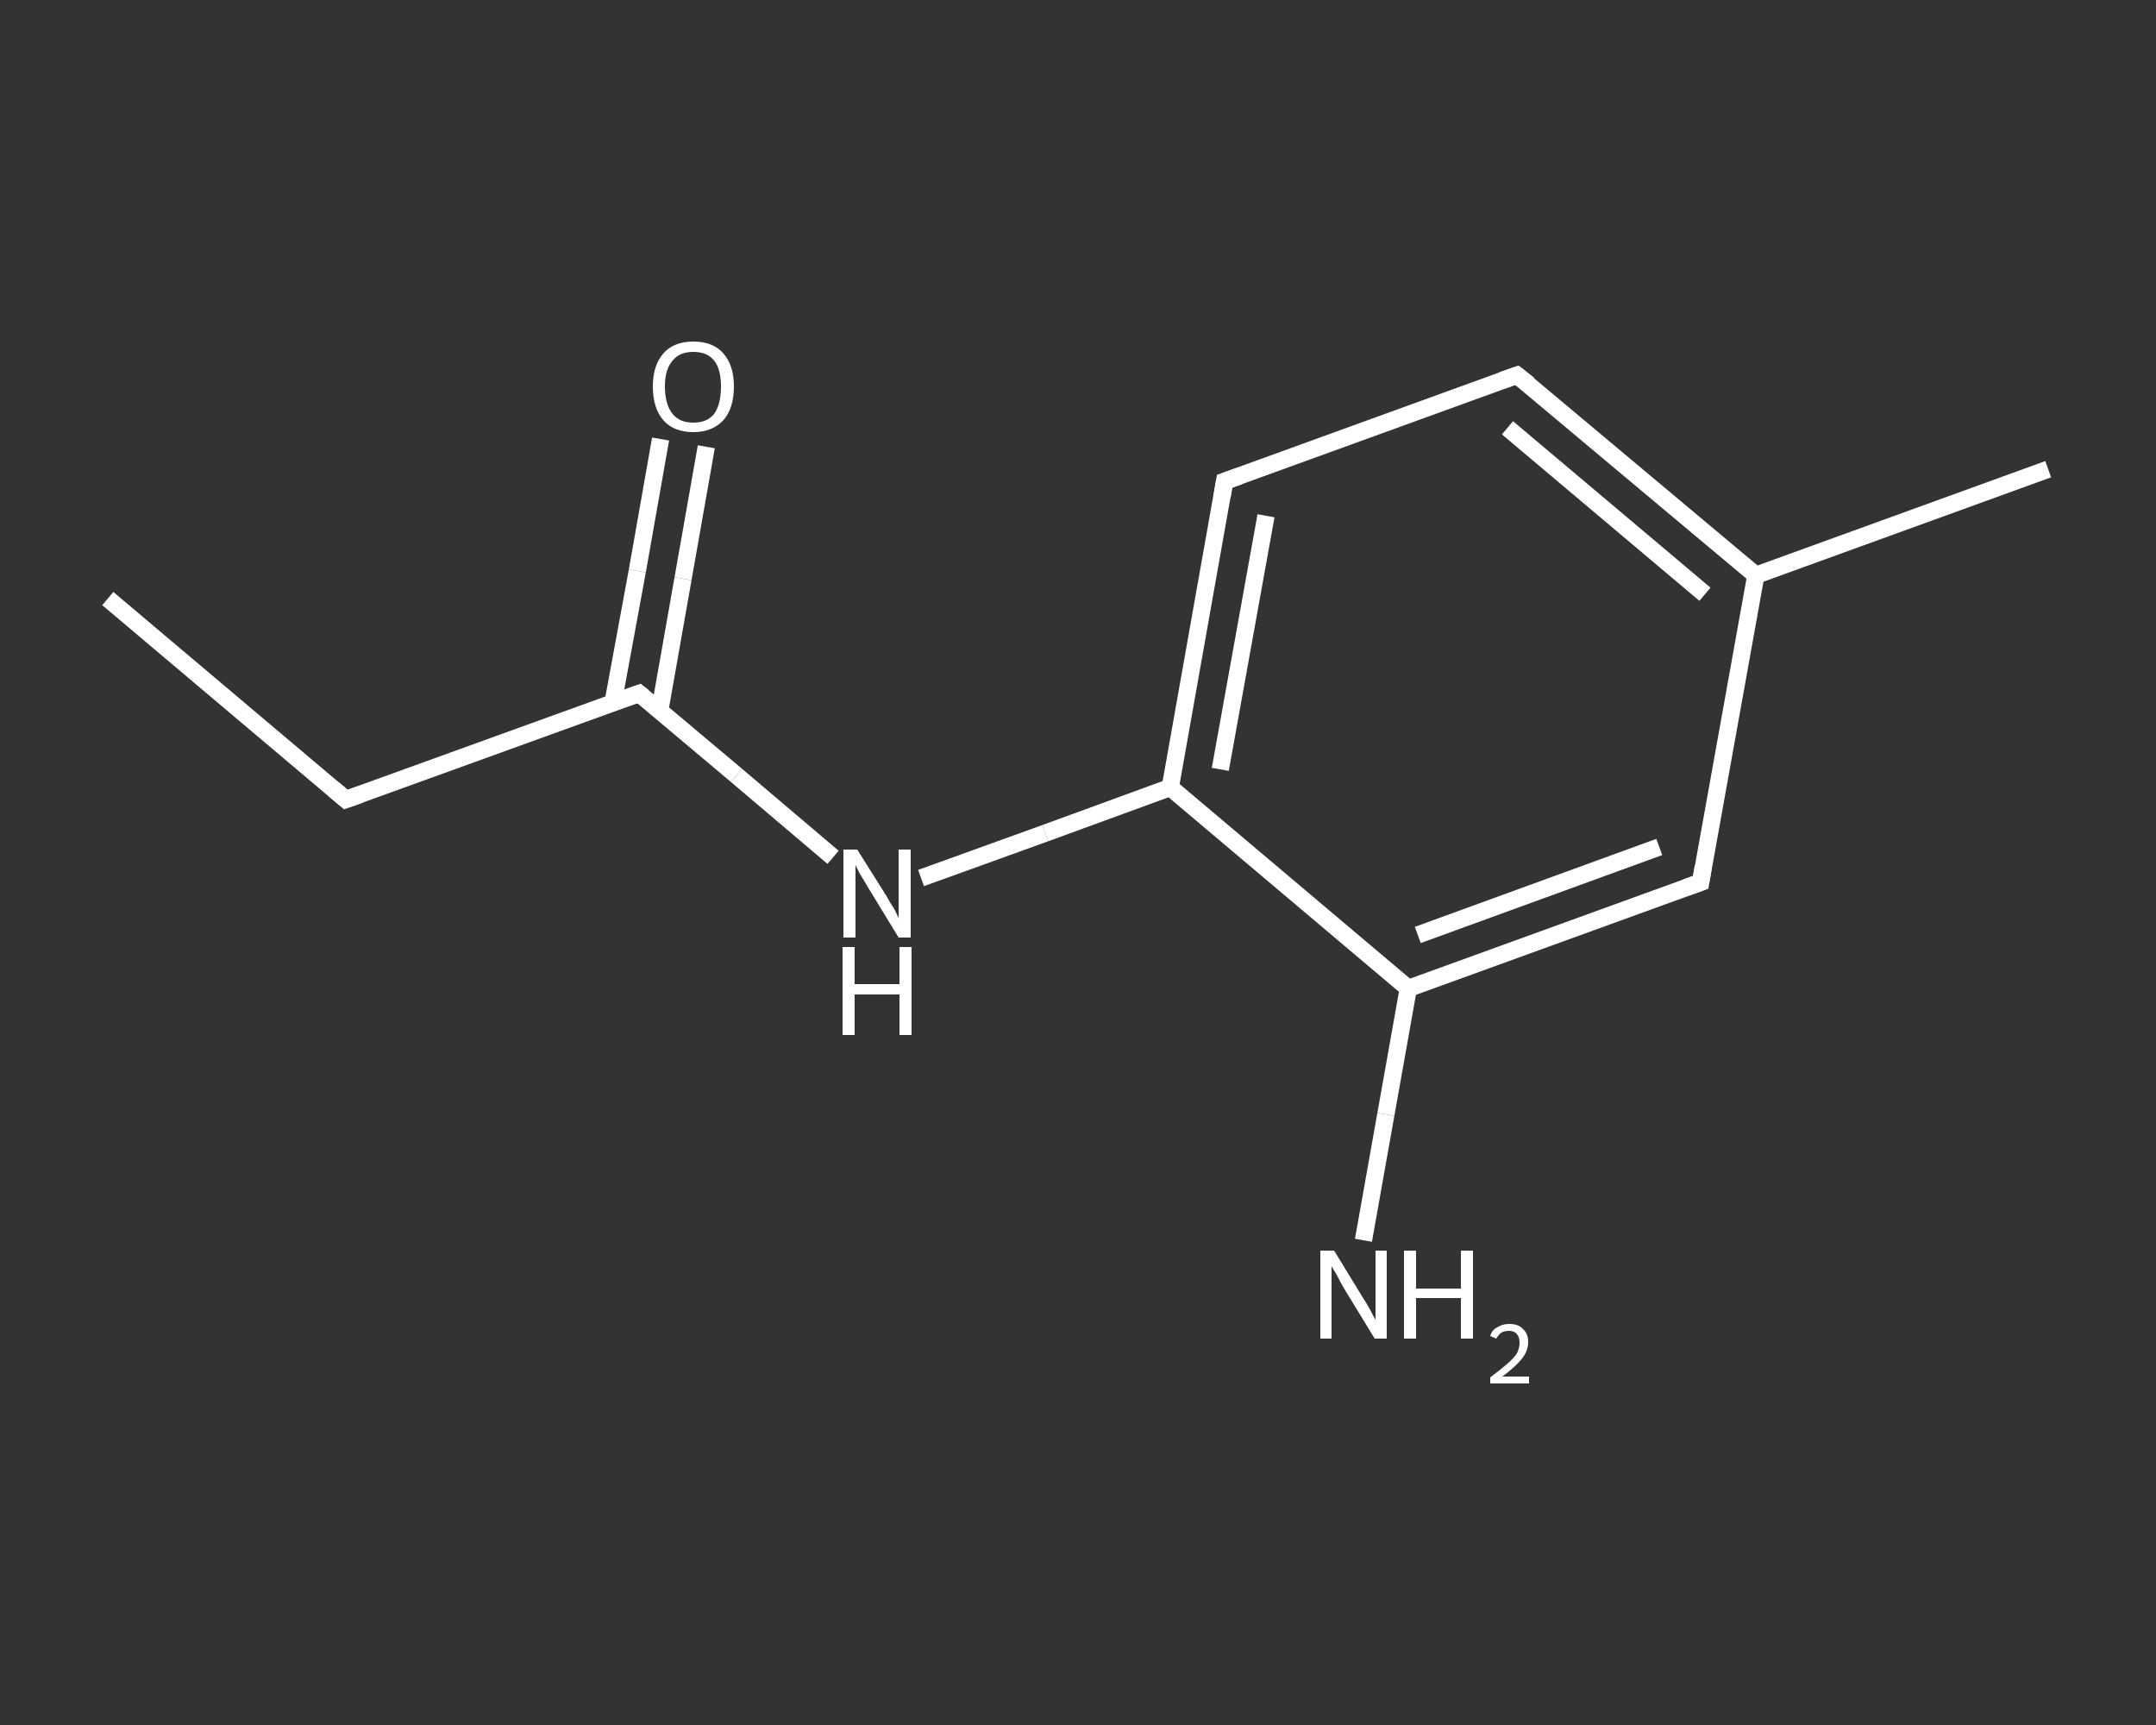 <?xml version='1.0' encoding='iso-8859-1'?>
<svg version='1.1' baseProfile='full'
              xmlns='http://www.w3.org/2000/svg'
                      xmlns:rdkit='http://www.rdkit.org/xml'
                      xmlns:xlink='http://www.w3.org/1999/xlink'
                  xml:space='preserve'
width='250px' height='200px' viewBox='0 0 250 200'>
<rect x="0" y="0" width="250" height="200" fill="#333333" stroke="none"/>
<!-- END OF HEADER -->
<rect style='opacity:1.0;fill:transparent;stroke:none' width='250.0' height='200.0' x='0.0' y='0.0'> </rect>
<path class='bond-0 atom-0 atom-1' d='M 12.5,69.4 L 40.1,92.7' style='fill:none;fill-rule:evenodd;stroke:#FFFFFF;stroke-width:2.0px;stroke-linecap:butt;stroke-linejoin:miter;stroke-opacity:1' />
<path class='bond-1 atom-1 atom-2' d='M 40.1,92.7 L 74.1,80.4' style='fill:none;fill-rule:evenodd;stroke:#FFFFFF;stroke-width:2.0px;stroke-linecap:butt;stroke-linejoin:miter;stroke-opacity:1' />
<path class='bond-2 atom-2 atom-3' d='M 76.5,82.4 L 79.2,67.1' style='fill:none;fill-rule:evenodd;stroke:#FFFFFF;stroke-width:2.0px;stroke-linecap:butt;stroke-linejoin:miter;stroke-opacity:1' />
<path class='bond-2 atom-2 atom-3' d='M 79.2,67.1 L 81.9,51.8' style='fill:none;fill-rule:evenodd;stroke:#FFFFFF;stroke-width:2.0px;stroke-linecap:butt;stroke-linejoin:miter;stroke-opacity:1' />
<path class='bond-2 atom-2 atom-3' d='M 71.1,81.4 L 73.9,66.2' style='fill:none;fill-rule:evenodd;stroke:#FFFFFF;stroke-width:2.0px;stroke-linecap:butt;stroke-linejoin:miter;stroke-opacity:1' />
<path class='bond-2 atom-2 atom-3' d='M 73.9,66.2 L 76.6,50.9' style='fill:none;fill-rule:evenodd;stroke:#FFFFFF;stroke-width:2.0px;stroke-linecap:butt;stroke-linejoin:miter;stroke-opacity:1' />
<path class='bond-3 atom-2 atom-4' d='M 74.1,80.4 L 85.4,89.9' style='fill:none;fill-rule:evenodd;stroke:#FFFFFF;stroke-width:2.0px;stroke-linecap:butt;stroke-linejoin:miter;stroke-opacity:1' />
<path class='bond-3 atom-2 atom-4' d='M 85.4,89.9 L 96.6,99.4' style='fill:none;fill-rule:evenodd;stroke:#FFFFFF;stroke-width:2.0px;stroke-linecap:butt;stroke-linejoin:miter;stroke-opacity:1' />
<path class='bond-4 atom-4 atom-5' d='M 106.8,101.8 L 121.2,96.6' style='fill:none;fill-rule:evenodd;stroke:#FFFFFF;stroke-width:2.0px;stroke-linecap:butt;stroke-linejoin:miter;stroke-opacity:1' />
<path class='bond-4 atom-4 atom-5' d='M 121.2,96.6 L 135.7,91.3' style='fill:none;fill-rule:evenodd;stroke:#FFFFFF;stroke-width:2.0px;stroke-linecap:butt;stroke-linejoin:miter;stroke-opacity:1' />
<path class='bond-5 atom-5 atom-6' d='M 135.7,91.3 L 142.0,55.8' style='fill:none;fill-rule:evenodd;stroke:#FFFFFF;stroke-width:2.0px;stroke-linecap:butt;stroke-linejoin:miter;stroke-opacity:1' />
<path class='bond-5 atom-5 atom-6' d='M 141.5,89.2 L 146.8,59.8' style='fill:none;fill-rule:evenodd;stroke:#FFFFFF;stroke-width:2.0px;stroke-linecap:butt;stroke-linejoin:miter;stroke-opacity:1' />
<path class='bond-6 atom-6 atom-7' d='M 142.0,55.8 L 175.9,43.5' style='fill:none;fill-rule:evenodd;stroke:#FFFFFF;stroke-width:2.0px;stroke-linecap:butt;stroke-linejoin:miter;stroke-opacity:1' />
<path class='bond-7 atom-7 atom-8' d='M 175.9,43.5 L 203.6,66.7' style='fill:none;fill-rule:evenodd;stroke:#FFFFFF;stroke-width:2.0px;stroke-linecap:butt;stroke-linejoin:miter;stroke-opacity:1' />
<path class='bond-7 atom-7 atom-8' d='M 174.8,49.6 L 197.7,68.9' style='fill:none;fill-rule:evenodd;stroke:#FFFFFF;stroke-width:2.0px;stroke-linecap:butt;stroke-linejoin:miter;stroke-opacity:1' />
<path class='bond-8 atom-8 atom-9' d='M 203.6,66.7 L 237.5,54.4' style='fill:none;fill-rule:evenodd;stroke:#FFFFFF;stroke-width:2.0px;stroke-linecap:butt;stroke-linejoin:miter;stroke-opacity:1' />
<path class='bond-9 atom-8 atom-10' d='M 203.6,66.7 L 197.2,102.3' style='fill:none;fill-rule:evenodd;stroke:#FFFFFF;stroke-width:2.0px;stroke-linecap:butt;stroke-linejoin:miter;stroke-opacity:1' />
<path class='bond-10 atom-10 atom-11' d='M 197.2,102.3 L 163.3,114.6' style='fill:none;fill-rule:evenodd;stroke:#FFFFFF;stroke-width:2.0px;stroke-linecap:butt;stroke-linejoin:miter;stroke-opacity:1' />
<path class='bond-10 atom-10 atom-11' d='M 192.4,98.2 L 164.4,108.4' style='fill:none;fill-rule:evenodd;stroke:#FFFFFF;stroke-width:2.0px;stroke-linecap:butt;stroke-linejoin:miter;stroke-opacity:1' />
<path class='bond-11 atom-11 atom-12' d='M 163.3,114.6 L 160.7,129.2' style='fill:none;fill-rule:evenodd;stroke:#FFFFFF;stroke-width:2.0px;stroke-linecap:butt;stroke-linejoin:miter;stroke-opacity:1' />
<path class='bond-11 atom-11 atom-12' d='M 160.7,129.2 L 158.1,143.8' style='fill:none;fill-rule:evenodd;stroke:#FFFFFF;stroke-width:2.0px;stroke-linecap:butt;stroke-linejoin:miter;stroke-opacity:1' />
<path class='bond-12 atom-11 atom-5' d='M 163.3,114.6 L 135.7,91.3' style='fill:none;fill-rule:evenodd;stroke:#FFFFFF;stroke-width:2.0px;stroke-linecap:butt;stroke-linejoin:miter;stroke-opacity:1' />
<path d='M 38.7,91.5 L 40.1,92.7 L 41.8,92.1' style='fill:none;stroke:#FFFFFF;stroke-width:2.0px;stroke-linecap:butt;stroke-linejoin:miter;stroke-opacity:1;' />
<path d='M 72.4,81.0 L 74.1,80.4 L 74.6,80.8' style='fill:none;stroke:#FFFFFF;stroke-width:2.0px;stroke-linecap:butt;stroke-linejoin:miter;stroke-opacity:1;' />
<path d='M 141.7,57.6 L 142.0,55.8 L 143.7,55.2' style='fill:none;stroke:#FFFFFF;stroke-width:2.0px;stroke-linecap:butt;stroke-linejoin:miter;stroke-opacity:1;' />
<path d='M 174.2,44.1 L 175.9,43.5 L 177.3,44.6' style='fill:none;stroke:#FFFFFF;stroke-width:2.0px;stroke-linecap:butt;stroke-linejoin:miter;stroke-opacity:1;' />
<path d='M 197.5,100.5 L 197.2,102.3 L 195.5,102.9' style='fill:none;stroke:#FFFFFF;stroke-width:2.0px;stroke-linecap:butt;stroke-linejoin:miter;stroke-opacity:1;' />
<path class='atom-3' d='M 75.7 44.8
Q 75.7 42.4, 76.9 41.0
Q 78.1 39.6, 80.4 39.6
Q 82.7 39.6, 83.9 41.0
Q 85.1 42.4, 85.1 44.8
Q 85.1 47.3, 83.9 48.7
Q 82.6 50.1, 80.4 50.1
Q 78.1 50.1, 76.9 48.7
Q 75.7 47.3, 75.7 44.8
M 80.4 49.0
Q 82.0 49.0, 82.8 48.0
Q 83.6 46.9, 83.6 44.8
Q 83.6 42.8, 82.8 41.8
Q 82.0 40.8, 80.4 40.8
Q 78.8 40.8, 78.0 41.8
Q 77.1 42.8, 77.1 44.8
Q 77.1 46.9, 78.0 48.0
Q 78.8 49.0, 80.4 49.0
' fill='#FFFFFF'/>
<path class='atom-4' d='M 99.4 98.5
L 102.8 103.9
Q 103.1 104.5, 103.7 105.4
Q 104.2 106.4, 104.2 106.5
L 104.2 98.5
L 105.6 98.5
L 105.6 108.7
L 104.2 108.7
L 100.6 102.8
Q 100.2 102.1, 99.7 101.3
Q 99.3 100.5, 99.2 100.3
L 99.2 108.7
L 97.8 108.7
L 97.8 98.5
L 99.4 98.5
' fill='#FFFFFF'/>
<path class='atom-4' d='M 97.7 109.8
L 99.1 109.8
L 99.1 114.1
L 104.3 114.1
L 104.3 109.8
L 105.7 109.8
L 105.7 120.0
L 104.3 120.0
L 104.3 115.3
L 99.1 115.3
L 99.1 120.0
L 97.7 120.0
L 97.7 109.8
' fill='#FFFFFF'/>
<path class='atom-12' d='M 154.7 145.0
L 158.0 150.4
Q 158.4 151.0, 158.9 151.9
Q 159.4 152.9, 159.5 153.0
L 159.5 145.0
L 160.8 145.0
L 160.8 155.2
L 159.4 155.2
L 155.8 149.3
Q 155.4 148.6, 155.0 147.8
Q 154.5 147.0, 154.4 146.8
L 154.4 155.2
L 153.1 155.2
L 153.1 145.0
L 154.7 145.0
' fill='#FFFFFF'/>
<path class='atom-12' d='M 162.8 145.0
L 164.2 145.0
L 164.2 149.4
L 169.4 149.4
L 169.4 145.0
L 170.8 145.0
L 170.8 155.2
L 169.4 155.2
L 169.4 150.5
L 164.2 150.5
L 164.2 155.2
L 162.8 155.2
L 162.8 145.0
' fill='#FFFFFF'/>
<path class='atom-12' d='M 172.8 154.9
Q 173.0 154.2, 173.6 153.9
Q 174.2 153.5, 175.0 153.5
Q 176.1 153.5, 176.6 154.1
Q 177.2 154.6, 177.2 155.6
Q 177.2 156.6, 176.5 157.5
Q 175.7 158.5, 174.2 159.6
L 177.3 159.6
L 177.3 160.4
L 172.8 160.4
L 172.8 159.7
Q 174.0 158.8, 174.8 158.1
Q 175.5 157.5, 175.9 156.9
Q 176.2 156.3, 176.2 155.7
Q 176.2 155.0, 175.9 154.7
Q 175.6 154.3, 175.0 154.3
Q 174.5 154.3, 174.1 154.5
Q 173.8 154.7, 173.5 155.2
L 172.8 154.9
' fill='#FFFFFF'/>
</svg>
